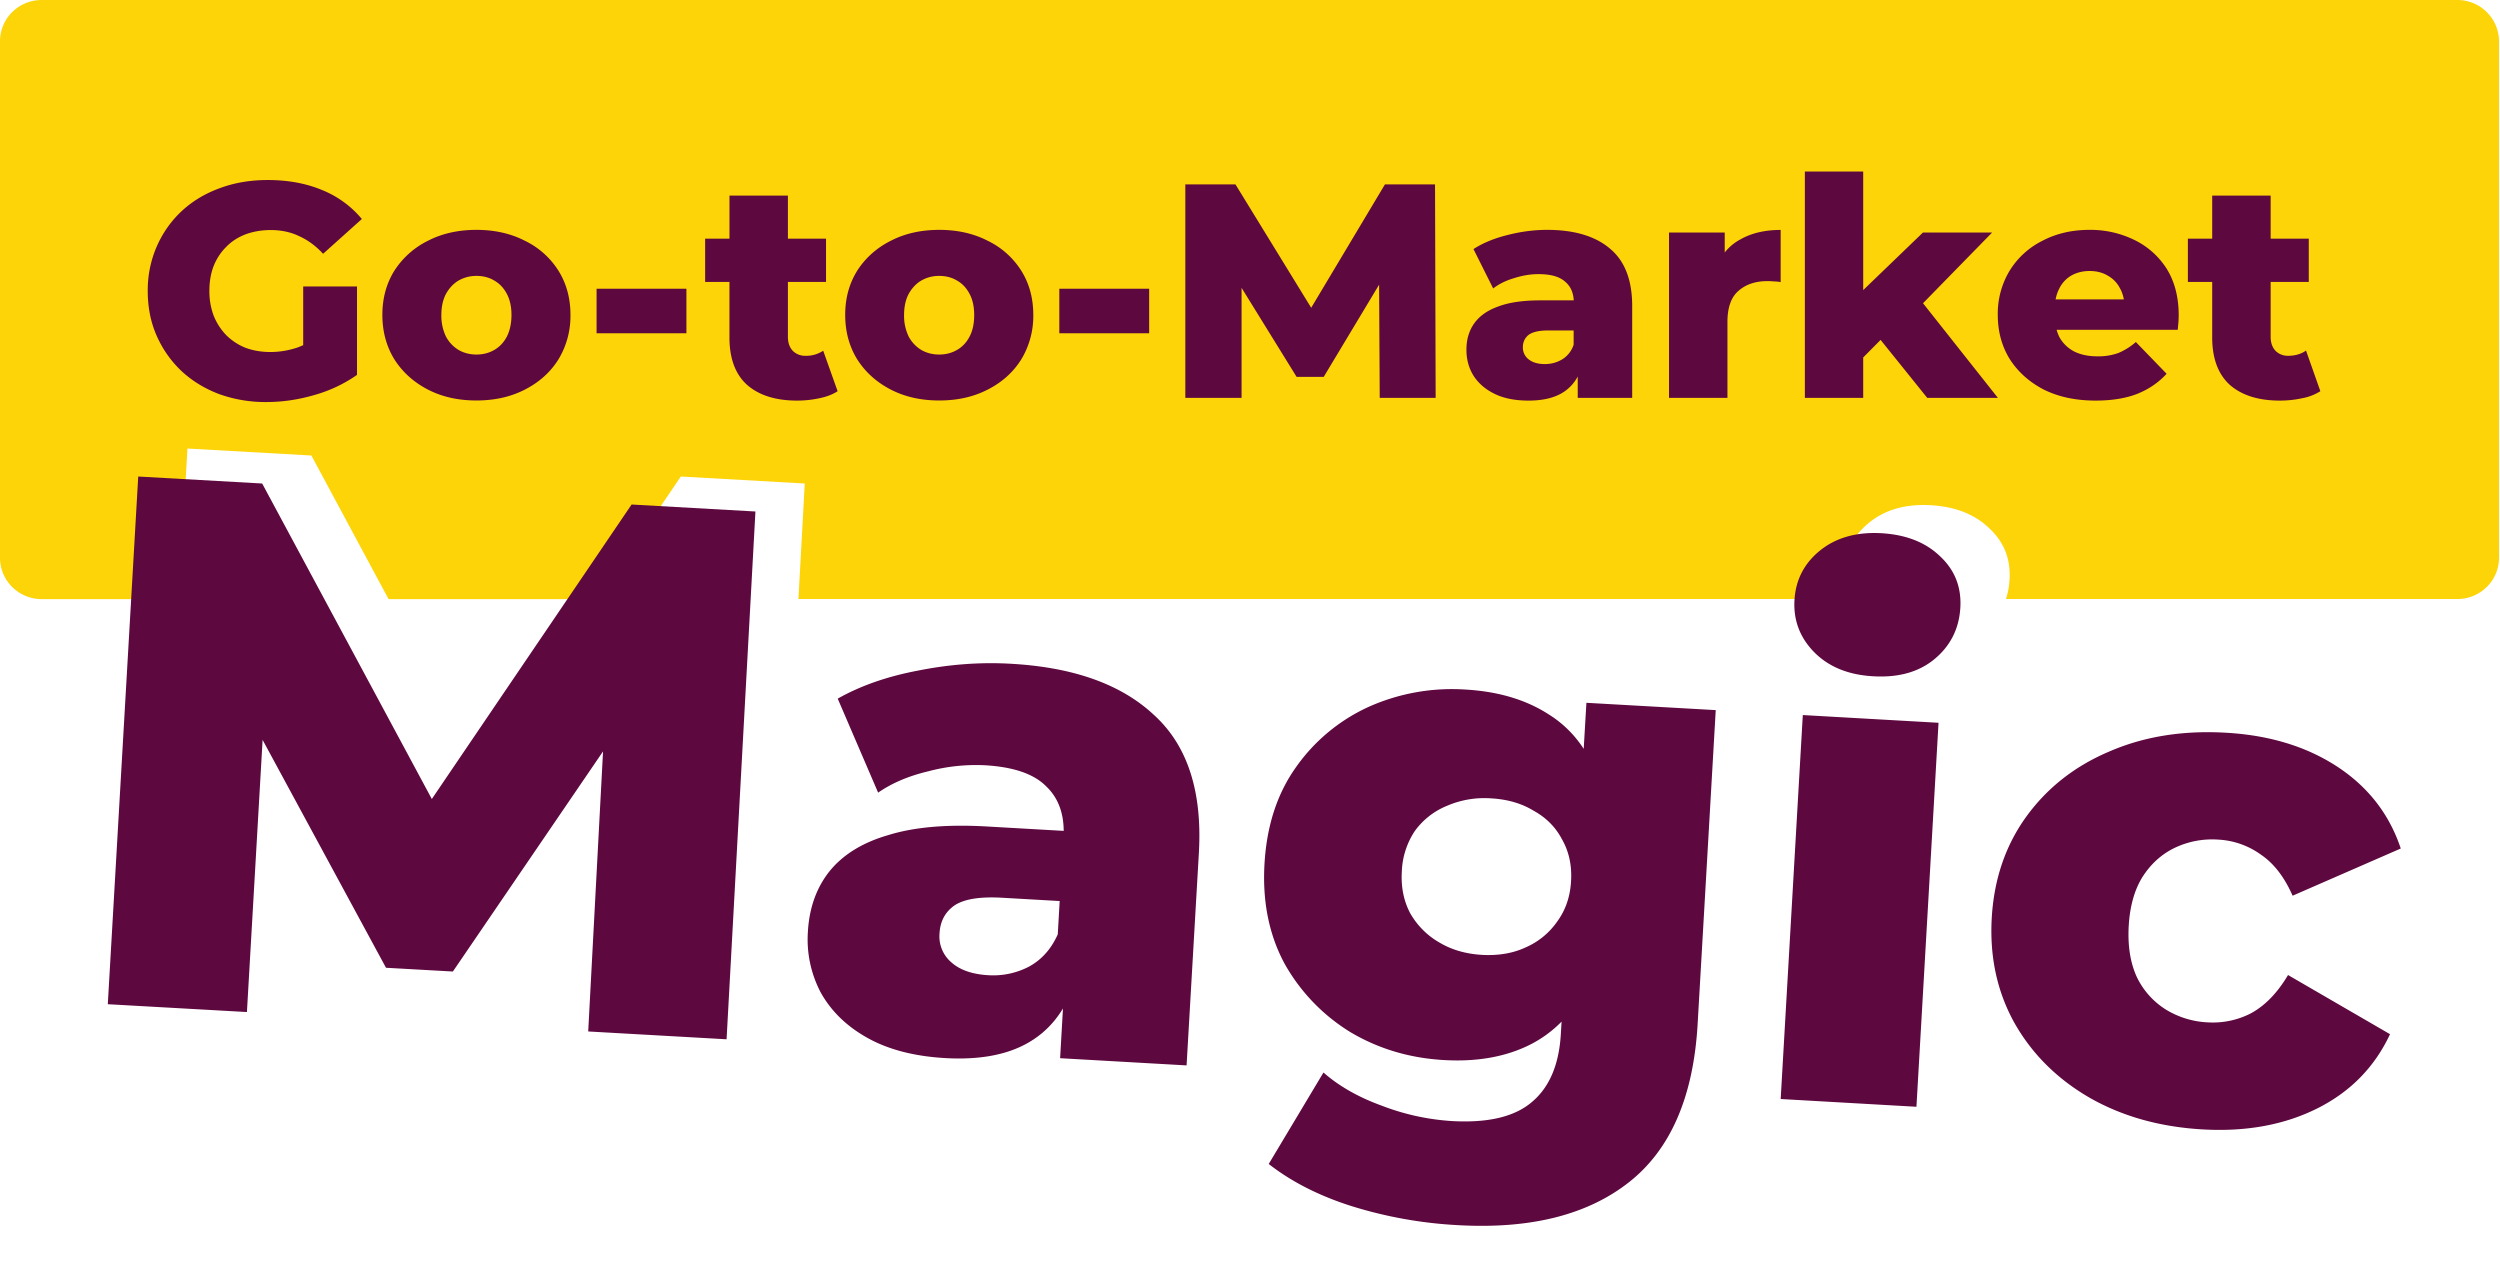 <svg width="92" height="47" fill="none" xmlns="http://www.w3.org/2000/svg"><path d="M90.43 0H1.535C.685 0 0 .68 0 1.522v19.003c0 .842.686 1.522 1.535 1.522H6.58l.318-5.541 4.561.257 2.84 5.284h7.697l3.058-4.511 4.561.257-.232 4.25H67.98a2.463 2.463 0 01-.132-.991c.043-.745.36-1.357.95-1.83.589-.472 1.34-.683 2.251-.63.91.05 1.635.339 2.166.858.535.5.78 1.126.737 1.871a2.879 2.879 0 01-.132.723h16.61c.848 0 1.534-.68 1.534-1.522v-19A1.53 1.53 0 0090.43 0z" fill="#FCD408"/><path d="M29.642 13.093a.634.634 0 01-.465-.18c-.12-.127-.182-.3-.182-.515v-2.022h1.403V8.782h-1.403V7.198h-2.15v1.584h-.896v1.594h.895v2.041c0 .776.217 1.36.655 1.752.438.38 1.05.573 1.833.573.287 0 .562-.03.826-.088.263-.054.488-.139.666-.258l-.53-1.49a1.112 1.112 0 01-.652.187zM19.319 8.862c-.52-.269-1.117-.403-1.787-.403-.67 0-1.267.134-1.787.403a3.09 3.09 0 00-1.232 1.1c-.294.472-.442 1.014-.442 1.625s.148 1.16.442 1.637c.302.473.713.842 1.232 1.111.52.269 1.117.403 1.787.403.67 0 1.267-.134 1.787-.403.527-.27.937-.638 1.232-1.11a3.078 3.078 0 00.442-1.638c0-.61-.148-1.156-.442-1.625a2.993 2.993 0 00-1.232-1.1zm-.667 3.525c-.113.215-.268.38-.465.492-.19.11-.407.168-.655.168-.24 0-.461-.057-.655-.168a1.274 1.274 0 01-.465-.492 1.76 1.76 0 01-.17-.796c0-.303.058-.565.17-.776.12-.215.275-.38.465-.492.198-.112.415-.17.655-.17.248 0 .469.058.655.17.197.111.352.277.465.492.112.211.17.469.17.776 0 .308-.058.573-.17.796zM8.325 9.085c.197-.204.434-.354.713-.462.279-.103.589-.157.926-.157.383 0 .732.073 1.042.223.318.142.613.357.884.65l1.426-1.28a3.71 3.71 0 00-1.461-1.065c-.59-.246-1.256-.369-2.004-.369-.639 0-1.232.1-1.774.304-.535.196-1 .476-1.392.841-.391.365-.697.8-.918 1.303a4.027 4.027 0 00-.33 1.637c0 .6.109 1.15.33 1.649.217.492.52.922.907 1.291.391.365.856.65 1.391.853a5.03 5.03 0 001.744.292c.573 0 1.159-.084 1.755-.257a5.16 5.16 0 001.574-.742v-3.255h-1.98v2.16a2.62 2.62 0 01-.237.096c-.318.104-.64.157-.973.157-.333 0-.64-.053-.918-.157a2.134 2.134 0 01-.702-.461 2.216 2.216 0 01-.465-.719 2.556 2.556 0 01-.158-.91c0-.347.054-.65.158-.92.109-.272.264-.506.462-.702zm28.025-.223c-.519-.269-1.115-.403-1.786-.403-.67 0-1.267.134-1.786.403-.52.262-.93.63-1.233 1.1-.294.472-.442 1.014-.442 1.625s.148 1.16.442 1.637c.302.473.713.842 1.233 1.111.519.269 1.116.403 1.786.403.67 0 1.267-.134 1.787-.403.527-.27.938-.638 1.232-1.11a3.078 3.078 0 00.442-1.638c0-.61-.148-1.156-.442-1.625a2.993 2.993 0 00-1.232-1.1zm-.67 3.525c-.112.215-.267.38-.465.492-.19.11-.407.168-.655.168-.24 0-.46-.057-.655-.168a1.274 1.274 0 01-.465-.492 1.76 1.76 0 01-.17-.796c0-.303.058-.565.17-.776.12-.215.275-.38.465-.492.198-.112.415-.17.655-.17.248 0 .47.058.655.17.198.111.353.277.465.492.113.211.17.469.17.776 0 .308-.053.573-.17.796zm-10.42-1.761h-3.306v1.637h3.306v-1.637zm17.029 0h-3.306v1.637h3.306v-1.637zM73.31 8.558h-2.547l-2.197 2.117V6.313h-2.147v8.328h2.147v-1.487l.64-.646 1.716 2.133h2.6l-2.755-3.482 2.542-2.601zm5.231.27a3.677 3.677 0 00-1.65-.369c-.644 0-1.218.134-1.733.403a2.976 2.976 0 00-1.21 1.111 3.06 3.06 0 00-.43 1.618c0 .607.148 1.15.442 1.626.303.472.721.845 1.256 1.122.543.269 1.178.403 1.903.403.589 0 1.096-.08 1.527-.246.43-.173.79-.418 1.085-.741l-1.132-1.169a2.35 2.35 0 01-.643.404 2.16 2.16 0 01-.771.123c-.326 0-.605-.058-.838-.17a1.316 1.316 0 01-.542-.503 1.307 1.307 0 01-.12-.303h4.456l.024-.27a3.63 3.63 0 00.011-.257c0-.672-.147-1.245-.441-1.718a2.916 2.916 0 00-1.194-1.064zm-2.321 1.314c.197-.111.422-.169.678-.169.256 0 .48.058.666.17.198.11.35.268.454.472.07.123.112.257.14.403h-2.512c.027-.142.07-.272.132-.392a1.13 1.13 0 01.442-.484zm8.642 2.759c-.182.127-.4.192-.655.192a.634.634 0 01-.465-.18c-.12-.127-.182-.3-.182-.515v-2.022h1.403V8.782H83.56V7.198h-2.151v1.584h-.895v1.594h.895v2.041c0 .776.22 1.36.655 1.752.438.38 1.05.573 1.833.573.287 0 .562-.03.825-.088a1.87 1.87 0 00.667-.258l-.527-1.495zM59.24 9.143c-.543-.457-1.315-.684-2.31-.684-.485 0-.97.065-1.462.192-.484.12-.899.292-1.244.515l.725 1.449c.213-.165.469-.292.771-.38.303-.097.601-.147.895-.147.454 0 .783.093.985.281.194.161.298.392.314.684h-1.221c-.636 0-1.15.073-1.55.223-.4.142-.698.35-.895.63-.19.27-.283.592-.283.965 0 .353.085.668.26.953.182.284.441.507.782.672.341.166.756.246 1.244.246.535 0 .965-.103 1.29-.315.222-.146.396-.338.52-.572v.787h2.004v-3.378c0-.964-.276-1.671-.826-2.121zm-1.756 4.085c-.19.112-.4.17-.636.17-.248 0-.446-.058-.589-.17a.542.542 0 01-.217-.45c0-.188.07-.338.205-.45.144-.11.388-.168.737-.168h.926v.526a.995.995 0 01-.426.542zm5.986-3.936v-.734h-2.05v6.083h2.15v-2.793c0-.53.136-.915.408-1.146.27-.238.627-.357 1.065-.357.082 0 .16.004.225.011.074 0 .163.008.26.024V8.462c-.582 0-1.074.115-1.485.35a1.81 1.81 0 00-.573.48zM50.965 6.787l-2.713 4.539-2.786-4.539H43.62v7.855h2.07v-4.05l2.026 3.278h.996l2.039-3.394.023 4.166h2.058l-.023-7.855h-1.845zM82.872 37.27a3.063 3.063 0 01-1.628.353 3.225 3.225 0 01-1.554-.48 2.885 2.885 0 01-1.065-1.21c-.233-.52-.33-1.146-.287-1.876.043-.711.21-1.307.5-1.776.31-.488.709-.849 1.197-1.083a3.2 3.2 0 011.6-.3 2.937 2.937 0 011.578.561c.473.323.857.826 1.155 1.503l3.98-1.737c-.419-1.26-1.198-2.264-2.333-3.01-1.136-.745-2.511-1.164-4.124-1.252-1.577-.089-3.007.142-4.286.7-1.263.537-2.274 1.337-3.038 2.39-.763 1.056-1.186 2.294-1.27 3.72-.082 1.425.193 2.713.832 3.866.64 1.133 1.554 2.048 2.744 2.743 1.21.696 2.6 1.088 4.178 1.18 1.612.093 3.026-.169 4.24-.78 1.212-.61 2.1-1.522 2.662-2.724L84.2 35.881c-.38.638-.821 1.103-1.329 1.388zM65.53 40.444l4.995.285.813-14.131-4.995-.284-.814 14.13zM15.891 29.403l-6.243-11.61-4.561-.257-1.12 19.419 5.12.288.577-10.015 4.541 8.386 2.461.138 5.526-8.101-.546 10.307 5.092.288L27.8 18.823l-4.557-.257-7.352 10.837zm26.586-3.082c-1.202-1.133-2.957-1.764-5.27-1.894-1.12-.066-2.26.019-3.419.25-1.14.215-2.124.56-2.96 1.033l1.487 3.459c.512-.354 1.128-.615 1.841-.784a6.823 6.823 0 012.097-.223c1.05.062 1.802.32 2.251.78.423.404.636.95.64 1.634l-2.833-.162c-1.473-.084-2.682.023-3.631.32-.95.276-1.67.725-2.163 1.34-.473.6-.736 1.338-.786 2.206a4.19 4.19 0 00.476 2.252c.384.684.957 1.242 1.725 1.668.767.427 1.72.673 2.86.738 1.244.07 2.259-.115 3.038-.561.539-.308.965-.73 1.287-1.265l-.105 1.83 4.654.265.454-7.848c.124-2.244-.423-3.923-1.643-5.038zm-4.624 9.258a2.851 2.851 0 01-1.496.308c-.577-.035-1.027-.189-1.344-.47a1.255 1.255 0 01-.438-1.072c.023-.434.201-.772.534-1.014.35-.242.927-.338 1.733-.296l2.154.123-.07 1.226c-.244.546-.6.941-1.073 1.195zM71.404 20.48c-.534-.52-1.255-.804-2.166-.858-.91-.05-1.662.158-2.252.63-.589.474-.906 1.085-.949 1.83-.043.746.201 1.387.732 1.925.531.535 1.256.83 2.167.88.93.054 1.678-.157 2.251-.63.59-.488.911-1.126.954-1.906.042-.745-.206-1.372-.737-1.871zM58.28 27.558a4.137 4.137 0 00-1.299-1.276c-.829-.534-1.852-.838-3.061-.907a7.505 7.505 0 00-3.546.634 6.623 6.623 0 00-2.686 2.23c-.69.971-1.073 2.151-1.154 3.543-.082 1.39.166 2.617.736 3.677a6.926 6.926 0 002.414 2.517c1.039.62 2.186.961 3.45 1.034 1.209.07 2.259-.115 3.146-.553a4.41 4.41 0 001.186-.861l-.027.457c-.066 1.115-.411 1.937-1.039 2.479-.631.557-1.62.8-2.968.723a8.676 8.676 0 01-2.581-.565c-.86-.312-1.578-.72-2.147-1.222l-2.015 3.366c.84.657 1.868 1.18 3.077 1.56a15.94 15.94 0 003.89.692c2.667.15 4.76-.377 6.29-1.58 1.53-1.202 2.372-3.143 2.527-5.822l.666-11.552-4.759-.269-.1 1.695zm-2.136 7.306c-.468.219-1.003.307-1.596.276-.597-.034-1.124-.184-1.581-.457a2.882 2.882 0 01-1.074-1.08c-.236-.45-.34-.96-.306-1.533a2.879 2.879 0 01.48-1.491 2.727 2.727 0 011.187-.927 3.474 3.474 0 011.623-.272c.597.034 1.116.184 1.558.453.461.254.81.603 1.046 1.053.256.45.369.96.334 1.537-.031.573-.202 1.069-.508 1.487a2.74 2.74 0 01-1.163.954z" fill="#5E0840"/></svg>